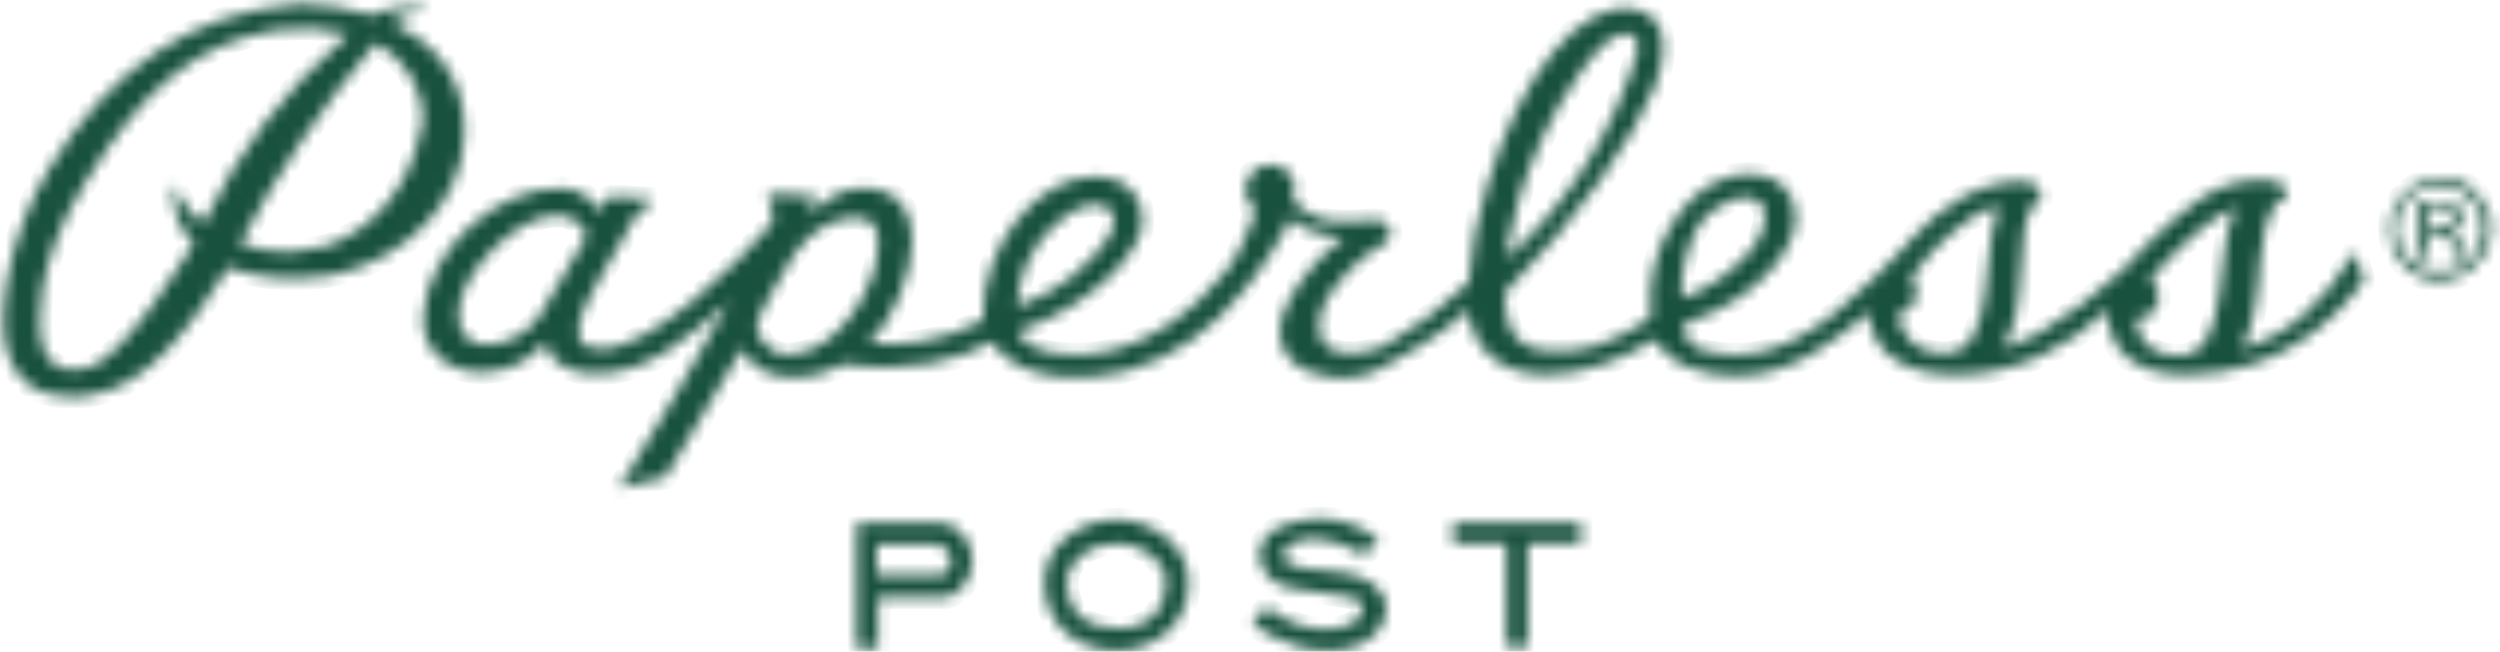 <svg width="211" height="55" viewBox="0 0 211 55" fill="none" xmlns="http://www.w3.org/2000/svg">
<g clip-path="url(#clip0_181_39)">
<mask id="mask0_181_39" style="mask-type:luminance" maskUnits="userSpaceOnUse" x="0" y="0" width="211" height="55">
<path d="M82.078 47.344C82.078 49.136 80.582 50.43 79.685 50.43H74.102V54.71H72.307V44.159H79.486C80.781 44.159 82.078 45.652 82.078 47.344ZM80.283 47.344C80.283 46.747 79.685 45.951 79.087 45.951H74.002V48.538H79.286C79.785 48.638 80.283 47.941 80.283 47.344ZM100.322 49.136C100.322 52.918 97.231 54.909 94.24 54.909C91.15 54.909 88.159 52.918 88.159 49.136C88.159 45.951 91.249 43.86 94.24 43.86C97.131 43.86 100.322 45.951 100.322 49.136ZM98.427 49.136C98.427 47.344 96.434 45.851 94.24 45.851C91.947 45.851 90.053 47.344 90.053 49.136C90.053 51.624 91.648 53.018 94.24 53.018C96.932 53.117 98.427 51.425 98.427 49.136ZM116.971 51.226C117.07 52.819 115.575 54.909 112.086 54.909C108.397 54.909 105.705 52.62 105.705 52.62L106.902 51.226C108.301 52.402 110.058 53.069 111.886 53.117C113.083 53.117 114.977 52.62 114.977 51.525C114.977 51.027 114.777 50.529 114.179 50.43L108.995 49.633C107.5 49.434 106.303 48.24 106.303 46.846C106.303 44.557 109.294 43.761 111.587 43.761C113.382 43.86 114.977 44.458 116.373 45.552L115.076 46.846C113.794 46.017 112.316 45.537 110.79 45.453C109.693 45.453 108.297 46.05 108.297 46.747C108.198 47.444 109.095 47.842 109.892 47.941L113.481 48.339C115.076 48.638 116.871 49.434 116.971 51.226ZM133.42 45.851H128.934V54.61H127.14V45.851H122.653V44.159H133.42V45.851ZM39.209 11.014C39.209 6.037 36.118 3.449 33.526 2.155L33.028 1.956L33.526 1.657L35.321 0.861C36.218 0.662 36.218 0.662 35.819 0.562H35.022C34.523 0.562 32.828 0.562 31.532 1.259H31.333C29.339 0.662 27.445 0.363 25.85 0.363H25.052C16.279 1.06 9.3 5.738 4.116 14.298C0.527 20.27 -0.171 26.84 0.527 29.328C1.225 32.115 3.119 33.509 6.11 33.509L7.306 33.409C12.59 32.812 16.379 27.039 19.07 22.858L19.27 22.56C21.363 23.456 24.853 23.754 27.844 23.256L28.242 23.157L28.741 23.057C34.224 21.664 39.209 17.085 39.209 11.014ZM17.376 18.479L17.176 18.777L16.977 18.678C15.78 17.981 14.883 15.99 14.784 15.891L14.584 15.592V15.891C14.584 17.782 15.182 19.474 16.179 20.27L16.379 20.47C16.379 20.47 10.596 30.224 7.506 31.02L6.21 31.219C5.213 31.219 3.618 30.821 3.418 28.034C3.418 27.835 2.621 22.759 7.207 15.393C12.092 7.331 16.678 3.648 23.258 2.553C25.551 2.254 27.046 2.354 29.439 2.852L29.239 3.051L28.84 3.449C24.043 7.636 20.143 12.748 17.376 18.479ZM35.52 10.914C34.623 15.791 31.532 19.375 27.544 20.768H27.445C26.448 21.067 24.354 21.266 24.255 21.266C22.759 21.266 21.463 20.967 20.267 20.569C23.404 14.604 27.181 8.997 31.532 3.847L31.732 3.648L31.931 3.747C33.049 4.38 33.985 5.289 34.648 6.387C35.312 7.486 35.681 8.736 35.719 10.018L35.52 10.914ZM198.72 21.266C196.228 25.446 193.137 28.432 189.05 29.428C190.246 28.134 190.645 24.152 190.745 22.062C190.845 21.266 191.144 17.284 192.639 16.886C192.938 16.787 193.038 16.389 192.938 16.09C192.639 15.194 191.642 15.194 190.745 15.194C186.757 15.194 184.265 17.782 181.374 20.47L181.074 20.768L180.975 20.868L179.18 22.759C177.052 24.764 174.712 26.533 172.202 28.034C170.407 29.129 169.111 29.129 168.812 29.428C170.208 28.134 170.407 25.048 170.507 23.456C170.806 20.669 170.606 17.683 172.002 17.085C172.202 16.986 172.301 16.488 172.202 16.189C172.002 15.592 171.404 15.294 170.606 15.294C166.918 15.393 163.927 17.284 161.135 20.37L160.737 20.868L160.438 21.166C158.045 23.555 152.462 29.925 146.879 29.925C144.786 29.925 142.094 29.826 142.094 27.337C148.574 25.247 151.565 20.868 151.565 18.379C151.565 16.289 150.169 14.796 147.976 14.696C146.944 14.634 145.913 14.84 144.985 15.294C142.493 16.289 138.904 20.569 139.302 26.143V26.84C137.308 28.134 134.816 29.527 132.324 29.627C129.034 29.826 127.239 29.029 127.04 25.546C127.04 25.048 126.94 24.849 127.14 24.55C133.121 18.578 138.006 11.511 139.701 7.231C140.499 5.141 141.197 1.359 137.907 0.761C133.52 -0.035 128.336 6.236 125.544 15.592C124.671 18.269 124.135 21.044 123.949 23.854C121.781 25.926 119.371 27.73 116.771 29.229C116.771 29.229 115.276 29.826 113.98 29.826C110.391 29.826 111.487 26.442 111.487 26.442C112.086 24.152 115.276 21.266 116.373 20.868C117.669 20.37 117.768 18.777 116.273 18.578C114.578 18.479 111.487 19.574 109.095 16.886L109.294 15.99C109.294 14.796 108.297 13.801 107.201 13.9C106.004 13.9 105.107 14.896 105.107 16.09C105.107 16.787 105.506 17.483 106.004 17.782C105.506 19.076 104.708 21.365 103.512 22.858C100.92 26.143 96.334 29.826 91.249 29.925C89.455 29.925 86.564 29.826 85.966 27.935C92.147 25.844 96.533 21.166 96.434 18.578C96.434 16.488 95.038 14.995 92.745 14.896C87.461 14.696 82.875 20.967 82.975 26.641V27.039C79.286 29.029 75.797 29.129 73.304 29.029C75.398 27.039 76.993 23.057 76.993 20.27C76.993 18.081 75.996 16.488 74.401 16.09C73.686 15.875 72.932 15.817 72.192 15.92C71.452 16.023 70.743 16.285 70.114 16.687C69.317 17.185 68.619 17.881 68.22 18.18C68.32 17.881 69.017 16.488 68.619 16.488L65.628 16.389C65.229 16.389 64.631 16.289 64.83 16.687C65.329 17.683 65.329 18.379 65.129 18.877C62.537 21.962 54.661 29.826 50.474 29.428C48.879 29.328 48.779 28.631 48.879 27.437C48.979 26.342 50.375 23.953 50.873 23.057L52.668 19.972L53.365 18.678C54.163 17.384 55.06 17.384 55.06 16.886L54.861 16.787L51.77 16.588C51.172 16.588 50.873 17.185 50.574 17.881C49.976 16.588 48.68 15.891 47.384 15.891C41.901 15.791 35.919 21.166 35.719 26.84C35.62 29.527 37.713 31.418 40.704 31.418C41.737 31.412 42.756 31.176 43.687 30.729C44.618 30.281 45.438 29.633 46.088 28.831L46.187 29.428C46.686 30.821 48.381 31.418 49.776 31.518C54.661 31.817 58.45 28.134 61.54 25.446C58.749 30.323 54.961 36.992 52.269 41.173L56.157 40.277L62.637 29.428C63.534 31.219 65.03 31.717 66.425 31.817C68.063 31.942 69.699 31.56 71.111 30.722C76.794 31.518 80.881 30.423 83.772 28.831C84.869 30.821 87.361 31.617 89.654 31.817C91.349 31.916 92.944 31.817 94.539 31.418L95.337 31.219C98.826 30.224 102.216 28.034 105.107 24.351C105.207 24.252 106.602 22.46 107.201 21.465C107.998 20.27 108.497 19.275 108.895 18.479C110.291 19.773 112.684 19.972 113.382 20.071C113.083 20.071 104.609 27.337 109.593 30.921C109.892 31.219 113.382 32.812 116.472 31.12C116.971 30.821 121.656 28.432 123.949 26.143C124.149 29.029 126.242 31.617 130.529 31.617C133.52 31.617 137.009 30.323 139.701 28.631C140.997 31.02 144.088 31.717 146.58 31.717C151.266 31.717 155.154 28.532 157.746 26.342C157.846 30.224 161.534 31.817 165.721 31.617C170.208 31.418 174.495 29.428 177.884 26.143C177.784 29.627 180.377 31.717 184.663 31.617C192.44 31.518 197.026 27.039 199.518 23.655L198.72 21.266ZM45.49 26.74C43.795 29.328 38.411 30.622 38.71 26.242C38.91 22.958 43.695 18.081 47.085 18.18C47.683 18.18 48.281 18.379 48.779 18.777C49.477 19.275 49.477 19.773 49.378 20.171L45.49 26.74ZM66.525 29.925C64.631 29.925 63.634 28.134 63.933 27.039C63.933 26.939 66.126 22.759 67.024 21.465C68.419 19.375 70.712 18.18 72.507 18.379C74.002 18.578 74.102 19.474 74.102 20.768C74.102 24.053 70.712 29.925 66.525 29.925ZM86.065 24.053C86.353 22.786 86.889 21.589 87.642 20.53C88.394 19.471 89.35 18.571 90.452 17.881C91.081 17.492 91.806 17.286 92.546 17.284C93.443 17.284 93.941 17.782 94.041 18.678C94.041 19.673 92.944 20.868 92.346 21.564C89.854 24.351 87.361 25.247 85.866 25.844L86.065 24.053ZM133.42 6.037C135.115 3.747 136.411 2.454 137.707 2.951C138.206 3.15 138.305 3.747 138.206 4.345C136.214 11.043 132.421 17.067 127.239 21.763C126.94 21.962 128.037 13.601 133.42 6.037ZM141.894 24.053C142.193 21.266 142.991 18.379 145.384 17.284C145.982 16.986 146.58 16.588 147.577 16.687C148.474 16.787 148.973 17.384 148.973 18.28C148.973 19.972 147.477 21.564 146.779 22.162C145.419 23.491 143.787 24.509 141.994 25.148L141.894 24.053ZM164.226 29.826C161.634 29.826 160.438 28.333 160.139 26.442C160.438 26.442 160.836 26.342 161.135 26.044C162.432 24.75 161.335 23.456 161.335 23.356L163.129 21.166C165.323 18.976 167.416 17.384 168.712 17.483C167.117 21.067 168.613 29.627 164.226 29.826ZM183.866 30.025C181.374 30.025 180.377 28.631 180.277 26.84C180.676 26.939 181.174 26.84 181.573 26.442C182.969 25.048 181.673 23.655 181.473 23.555C183.866 20.868 186.657 18.18 188.751 17.483C186.757 20.768 188.452 30.025 183.866 30.025ZM208.889 22.361C208.092 23.157 206.995 23.655 205.898 23.655C204.802 23.655 203.705 23.256 202.908 22.361C202.513 21.951 202.204 21.468 201.999 20.938C201.793 20.408 201.696 19.843 201.711 19.275C201.711 18.081 202.11 17.085 203.007 16.289C203.805 15.493 204.802 14.995 205.998 14.995C207.194 14.995 208.191 15.393 208.989 16.289C209.787 17.185 210.285 18.081 210.285 19.275C210.242 20.446 209.741 21.554 208.889 22.361ZM203.306 16.687C202.957 17.022 202.678 17.423 202.488 17.868C202.298 18.313 202.2 18.791 202.2 19.275C202.2 19.759 202.298 20.237 202.488 20.682C202.678 21.127 202.957 21.529 203.306 21.863C203.641 22.212 204.044 22.49 204.489 22.68C204.935 22.87 205.414 22.968 205.898 22.968C206.383 22.968 206.862 22.87 207.308 22.68C207.753 22.49 208.155 22.212 208.49 21.863C208.84 21.529 209.119 21.127 209.309 20.682C209.499 20.237 209.597 19.759 209.597 19.275C209.597 18.791 209.499 18.313 209.309 17.868C209.119 17.423 208.84 17.022 208.49 16.687C208.155 16.338 207.753 16.06 207.308 15.87C206.862 15.68 206.383 15.582 205.898 15.582C205.414 15.582 204.935 15.68 204.489 15.87C204.044 16.06 203.641 16.338 203.306 16.687ZM205.799 16.986L207.095 17.185C207.593 17.384 207.793 17.782 207.793 18.379C207.793 18.777 207.593 19.076 207.294 19.275L206.596 19.474C206.995 19.574 207.194 19.673 207.394 19.972C207.593 20.171 207.693 20.47 207.693 20.669V21.365L207.793 21.664H206.995V21.067C206.995 20.569 206.895 20.171 206.596 19.972C206.317 19.837 206.01 19.768 205.699 19.773H205.001V21.664H204.204V16.986H205.799ZM206.696 17.683C206.397 17.384 205.001 17.483 205.001 17.483V19.175H205.799C206.197 19.175 207.095 19.076 207.095 18.379L206.696 17.683Z" fill="white"/>
</mask>
<g mask="url(#mask0_181_39)">
<path d="M82.078 47.344C82.078 49.136 80.582 50.43 79.685 50.43H74.102V54.71H72.307V44.159H79.486C80.781 44.159 82.078 45.652 82.078 47.344ZM80.283 47.344C80.283 46.747 79.685 45.951 79.087 45.951H74.002V48.538H79.286C79.785 48.638 80.283 47.941 80.283 47.344ZM100.322 49.136C100.322 52.918 97.231 54.909 94.24 54.909C91.15 54.909 88.159 52.918 88.159 49.136C88.159 45.951 91.249 43.86 94.24 43.86C97.131 43.86 100.322 45.951 100.322 49.136ZM98.427 49.136C98.427 47.344 96.434 45.851 94.24 45.851C91.947 45.851 90.053 47.344 90.053 49.136C90.053 51.624 91.648 53.018 94.24 53.018C96.932 53.117 98.427 51.425 98.427 49.136ZM116.971 51.226C117.07 52.819 115.575 54.909 112.086 54.909C108.397 54.909 105.705 52.62 105.705 52.62L106.902 51.226C108.301 52.402 110.058 53.069 111.886 53.117C113.083 53.117 114.977 52.62 114.977 51.525C114.977 51.027 114.777 50.529 114.179 50.43L108.995 49.633C107.5 49.434 106.303 48.24 106.303 46.846C106.303 44.557 109.294 43.761 111.587 43.761C113.382 43.86 114.977 44.458 116.373 45.552L115.076 46.846C113.794 46.017 112.316 45.537 110.79 45.453C109.693 45.453 108.297 46.05 108.297 46.747C108.198 47.444 109.095 47.842 109.892 47.941L113.481 48.339C115.076 48.638 116.871 49.434 116.971 51.226ZM133.42 45.851H128.934V54.61H127.14V45.851H122.653V44.159H133.42V45.851ZM39.209 11.014C39.209 6.037 36.118 3.449 33.526 2.155L33.028 1.956L33.526 1.657L35.321 0.861C36.218 0.662 36.218 0.662 35.819 0.562H35.022C34.523 0.562 32.828 0.562 31.532 1.259H31.333C29.339 0.662 27.445 0.363 25.85 0.363H25.052C16.279 1.06 9.3 5.738 4.116 14.298C0.527 20.27 -0.171 26.84 0.527 29.328C1.225 32.115 3.119 33.509 6.11 33.509L7.306 33.409C12.59 32.812 16.379 27.039 19.07 22.858L19.27 22.56C21.363 23.456 24.853 23.754 27.844 23.256L28.242 23.157L28.741 23.057C34.224 21.664 39.209 17.085 39.209 11.014ZM17.376 18.479L17.176 18.777L16.977 18.678C15.78 17.981 14.883 15.99 14.784 15.891L14.584 15.592V15.891C14.584 17.782 15.182 19.474 16.179 20.27L16.379 20.47C16.379 20.47 10.596 30.224 7.506 31.02L6.21 31.219C5.213 31.219 3.618 30.821 3.418 28.034C3.418 27.835 2.621 22.759 7.207 15.393C12.092 7.331 16.678 3.648 23.258 2.553C25.551 2.254 27.046 2.354 29.439 2.852L29.239 3.051L28.84 3.449C24.043 7.636 20.143 12.748 17.376 18.479ZM35.52 10.914C34.623 15.791 31.532 19.375 27.544 20.768H27.445C26.448 21.067 24.354 21.266 24.255 21.266C22.759 21.266 21.463 20.967 20.267 20.569C23.404 14.604 27.181 8.997 31.532 3.847L31.732 3.648L31.931 3.747C33.049 4.38 33.985 5.289 34.648 6.387C35.312 7.486 35.681 8.736 35.719 10.018L35.52 10.914ZM198.72 21.266C196.228 25.446 193.137 28.432 189.05 29.428C190.246 28.134 190.645 24.152 190.745 22.062C190.845 21.266 191.144 17.284 192.639 16.886C192.938 16.787 193.038 16.389 192.938 16.09C192.639 15.194 191.642 15.194 190.745 15.194C186.757 15.194 184.265 17.782 181.374 20.47L181.074 20.768L180.975 20.868L179.18 22.759C177.052 24.764 174.712 26.533 172.202 28.034C170.407 29.129 169.111 29.129 168.812 29.428C170.208 28.134 170.407 25.048 170.507 23.456C170.806 20.669 170.606 17.683 172.002 17.085C172.202 16.986 172.301 16.488 172.202 16.189C172.002 15.592 171.404 15.294 170.606 15.294C166.918 15.393 163.927 17.284 161.135 20.37L160.737 20.868L160.438 21.166C158.045 23.555 152.462 29.925 146.879 29.925C144.786 29.925 142.094 29.826 142.094 27.337C148.574 25.247 151.565 20.868 151.565 18.379C151.565 16.289 150.169 14.796 147.976 14.696C146.944 14.634 145.913 14.84 144.985 15.294C142.493 16.289 138.904 20.569 139.302 26.143V26.84C137.308 28.134 134.816 29.527 132.324 29.627C129.034 29.826 127.239 29.029 127.04 25.546C127.04 25.048 126.94 24.849 127.14 24.55C133.121 18.578 138.006 11.511 139.701 7.231C140.499 5.141 141.197 1.359 137.907 0.761C133.52 -0.035 128.336 6.236 125.544 15.592C124.671 18.269 124.135 21.044 123.949 23.854C121.781 25.926 119.371 27.73 116.771 29.229C116.771 29.229 115.276 29.826 113.98 29.826C110.391 29.826 111.487 26.442 111.487 26.442C112.086 24.152 115.276 21.266 116.373 20.868C117.669 20.37 117.768 18.777 116.273 18.578C114.578 18.479 111.487 19.574 109.095 16.886L109.294 15.99C109.294 14.796 108.297 13.801 107.201 13.9C106.004 13.9 105.107 14.896 105.107 16.09C105.107 16.787 105.506 17.483 106.004 17.782C105.506 19.076 104.708 21.365 103.512 22.858C100.92 26.143 96.334 29.826 91.249 29.925C89.455 29.925 86.564 29.826 85.966 27.935C92.147 25.844 96.533 21.166 96.434 18.578C96.434 16.488 95.038 14.995 92.745 14.896C87.461 14.696 82.875 20.967 82.975 26.641V27.039C79.286 29.029 75.797 29.129 73.304 29.029C75.398 27.039 76.993 23.057 76.993 20.27C76.993 18.081 75.996 16.488 74.401 16.09C73.686 15.875 72.932 15.817 72.192 15.92C71.452 16.023 70.743 16.285 70.114 16.687C69.317 17.185 68.619 17.881 68.22 18.18C68.32 17.881 69.017 16.488 68.619 16.488L65.628 16.389C65.229 16.389 64.631 16.289 64.83 16.687C65.329 17.683 65.329 18.379 65.129 18.877C62.537 21.962 54.661 29.826 50.474 29.428C48.879 29.328 48.779 28.631 48.879 27.437C48.979 26.342 50.375 23.953 50.873 23.057L52.668 19.972L53.365 18.678C54.163 17.384 55.06 17.384 55.06 16.886L54.861 16.787L51.77 16.588C51.172 16.588 50.873 17.185 50.574 17.881C49.976 16.588 48.68 15.891 47.384 15.891C41.901 15.791 35.919 21.166 35.719 26.84C35.62 29.527 37.713 31.418 40.704 31.418C41.737 31.412 42.756 31.176 43.687 30.729C44.618 30.281 45.438 29.633 46.088 28.831L46.187 29.428C46.686 30.821 48.381 31.418 49.776 31.518C54.661 31.817 58.45 28.134 61.54 25.446C58.749 30.323 54.961 36.992 52.269 41.173L56.157 40.277L62.637 29.428C63.534 31.219 65.03 31.717 66.425 31.817C68.063 31.942 69.699 31.56 71.111 30.722C76.794 31.518 80.881 30.423 83.772 28.831C84.869 30.821 87.361 31.617 89.654 31.817C91.349 31.916 92.944 31.817 94.539 31.418L95.337 31.219C98.826 30.224 102.216 28.034 105.107 24.351C105.207 24.252 106.602 22.46 107.201 21.465C107.998 20.27 108.497 19.275 108.895 18.479C110.291 19.773 112.684 19.972 113.382 20.071C113.083 20.071 104.609 27.337 109.593 30.921C109.892 31.219 113.382 32.812 116.472 31.12C116.971 30.821 121.656 28.432 123.949 26.143C124.149 29.029 126.242 31.617 130.529 31.617C133.52 31.617 137.009 30.323 139.701 28.631C140.997 31.02 144.088 31.717 146.58 31.717C151.266 31.717 155.154 28.532 157.746 26.342C157.846 30.224 161.534 31.817 165.721 31.617C170.208 31.418 174.495 29.428 177.884 26.143C177.784 29.627 180.377 31.717 184.663 31.617C192.44 31.518 197.026 27.039 199.518 23.655L198.72 21.266ZM45.49 26.74C43.795 29.328 38.411 30.622 38.71 26.242C38.91 22.958 43.695 18.081 47.085 18.18C47.683 18.18 48.281 18.379 48.779 18.777C49.477 19.275 49.477 19.773 49.378 20.171L45.49 26.74ZM66.525 29.925C64.631 29.925 63.634 28.134 63.933 27.039C63.933 26.939 66.126 22.759 67.024 21.465C68.419 19.375 70.712 18.18 72.507 18.379C74.002 18.578 74.102 19.474 74.102 20.768C74.102 24.053 70.712 29.925 66.525 29.925ZM86.065 24.053C86.353 22.786 86.889 21.589 87.642 20.53C88.394 19.471 89.35 18.571 90.452 17.881C91.081 17.492 91.806 17.286 92.546 17.284C93.443 17.284 93.941 17.782 94.041 18.678C94.041 19.673 92.944 20.868 92.346 21.564C89.854 24.351 87.361 25.247 85.866 25.844L86.065 24.053ZM133.42 6.037C135.115 3.747 136.411 2.454 137.707 2.951C138.206 3.15 138.305 3.747 138.206 4.345C136.214 11.043 132.421 17.067 127.239 21.763C126.94 21.962 128.037 13.601 133.42 6.037ZM141.894 24.053C142.193 21.266 142.991 18.379 145.384 17.284C145.982 16.986 146.58 16.588 147.577 16.687C148.474 16.787 148.973 17.384 148.973 18.28C148.973 19.972 147.477 21.564 146.779 22.162C145.419 23.491 143.787 24.509 141.994 25.148L141.894 24.053ZM164.226 29.826C161.634 29.826 160.438 28.333 160.139 26.442C160.438 26.442 160.836 26.342 161.135 26.044C162.432 24.75 161.335 23.456 161.335 23.356L163.129 21.166C165.323 18.976 167.416 17.384 168.712 17.483C167.117 21.067 168.613 29.627 164.226 29.826ZM183.866 30.025C181.374 30.025 180.377 28.631 180.277 26.84C180.676 26.939 181.174 26.84 181.573 26.442C182.969 25.048 181.673 23.655 181.473 23.555C183.866 20.868 186.657 18.18 188.751 17.483C186.757 20.768 188.452 30.025 183.866 30.025ZM208.889 22.361C208.092 23.157 206.995 23.655 205.898 23.655C204.802 23.655 203.705 23.256 202.908 22.361C202.513 21.951 202.204 21.468 201.999 20.938C201.793 20.408 201.696 19.843 201.711 19.275C201.711 18.081 202.11 17.085 203.007 16.289C203.805 15.493 204.802 14.995 205.998 14.995C207.194 14.995 208.191 15.393 208.989 16.289C209.787 17.185 210.285 18.081 210.285 19.275C210.242 20.446 209.741 21.554 208.889 22.361ZM203.306 16.687C202.957 17.022 202.678 17.423 202.488 17.868C202.298 18.313 202.2 18.791 202.2 19.275C202.2 19.759 202.298 20.237 202.488 20.682C202.678 21.127 202.957 21.529 203.306 21.863C203.641 22.212 204.044 22.49 204.489 22.68C204.935 22.87 205.414 22.968 205.898 22.968C206.383 22.968 206.862 22.87 207.308 22.68C207.753 22.49 208.155 22.212 208.49 21.863C208.84 21.529 209.119 21.127 209.309 20.682C209.499 20.237 209.597 19.759 209.597 19.275C209.597 18.791 209.499 18.313 209.309 17.868C209.119 17.423 208.84 17.022 208.49 16.687C208.155 16.338 207.753 16.06 207.308 15.87C206.862 15.68 206.383 15.582 205.898 15.582C205.414 15.582 204.935 15.68 204.489 15.87C204.044 16.06 203.641 16.338 203.306 16.687ZM205.799 16.986L207.095 17.185C207.593 17.384 207.793 17.782 207.793 18.379C207.793 18.777 207.593 19.076 207.294 19.275L206.596 19.474C206.995 19.574 207.194 19.673 207.394 19.972C207.593 20.171 207.693 20.47 207.693 20.669V21.365L207.793 21.664H206.995V21.067C206.995 20.569 206.895 20.171 206.596 19.972C206.317 19.837 206.01 19.768 205.699 19.773H205.001V21.664H204.204V16.986H205.799ZM206.696 17.683C206.397 17.384 205.001 17.483 205.001 17.483V19.175H205.799C206.197 19.175 207.095 19.076 207.095 18.379L206.696 17.683Z" fill="#18513D" stroke="#18513D" stroke-width="2"/>
</g>
</g>
<defs>
<clipPath id="clip0_181_39">
<rect width="211" height="55" fill="white"/>
</clipPath>
</defs>
</svg>
